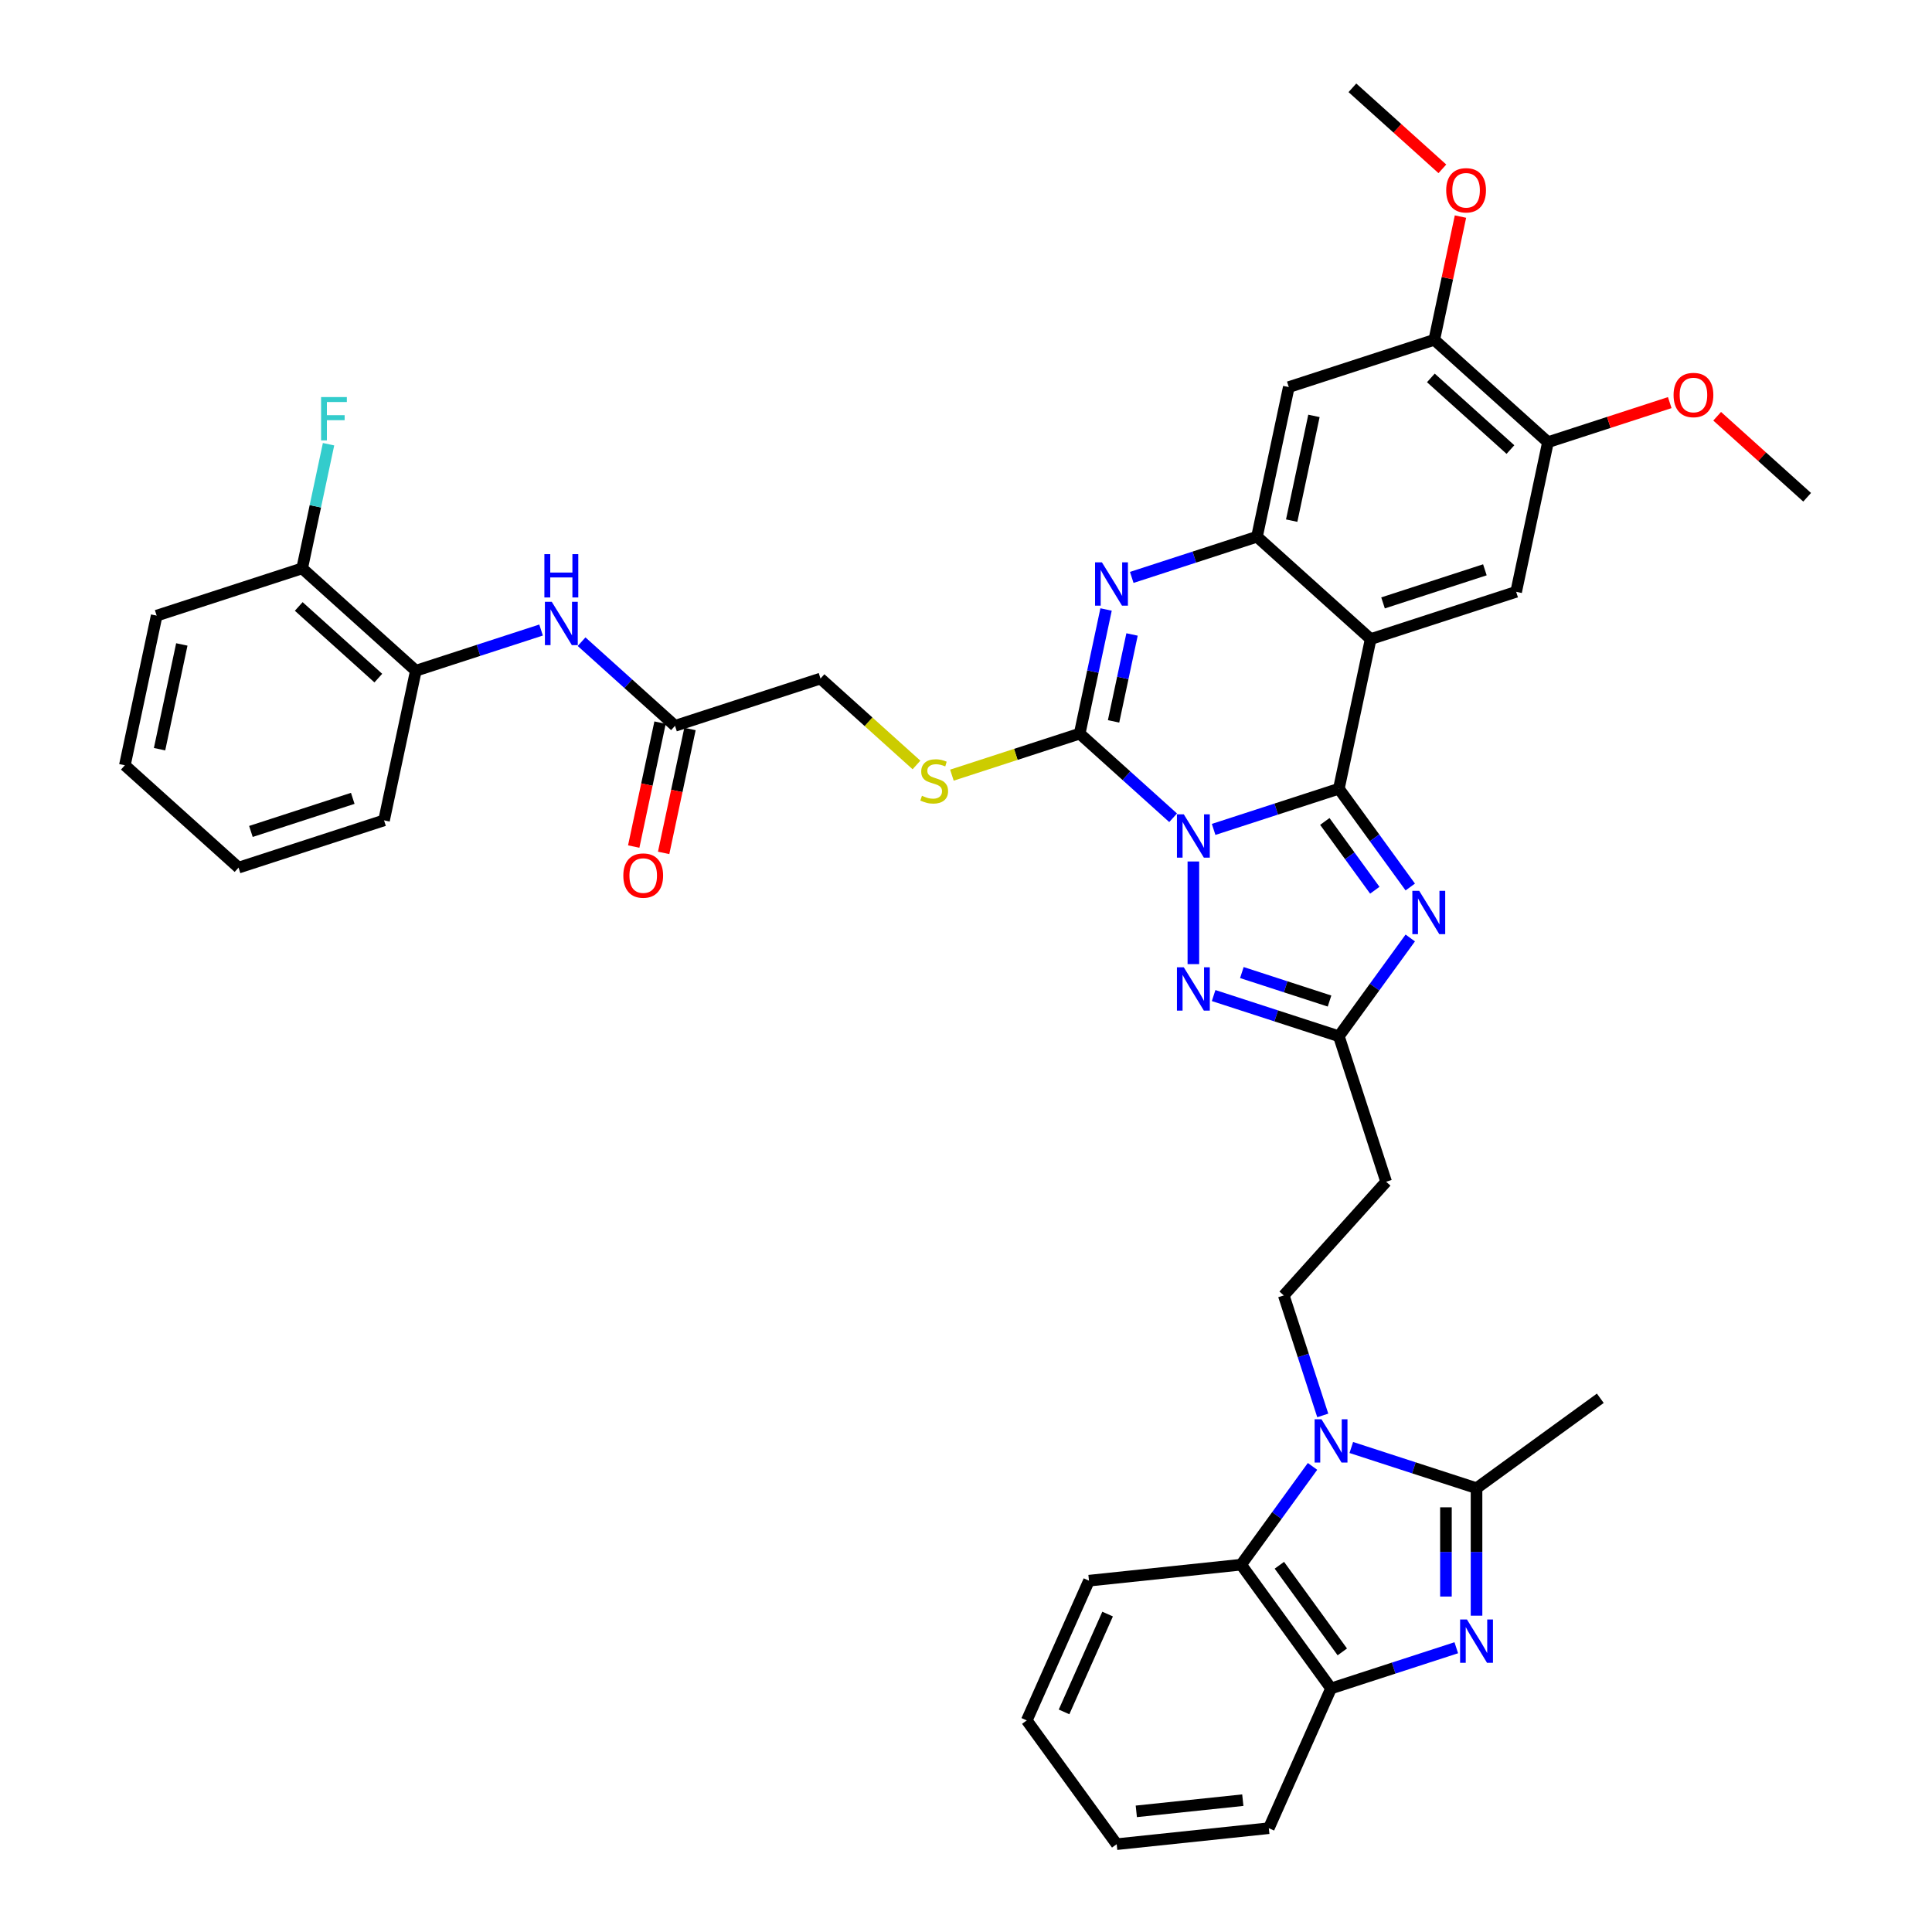 <?xml version='1.0' encoding='iso-8859-1'?>
<svg version='1.1' baseProfile='full'
              xmlns='http://www.w3.org/2000/svg'
                      xmlns:rdkit='http://www.rdkit.org/xml'
                      xmlns:xlink='http://www.w3.org/1999/xlink'
                  xml:space='preserve'
width='1000px' height='1000px' viewBox='0 0 1000 1000'>
<!-- END OF HEADER -->
<rect style='opacity:1.0;fill:#FFFFFF;stroke:none' width='1000' height='1000' x='0' y='0'> </rect>
<path class='bond-0' d='M 628.17,429.304 L 660.581,418.773' style='fill:none;fill-rule:evenodd;stroke:#0000FF;stroke-width:6px;stroke-linecap:butt;stroke-linejoin:miter;stroke-opacity:1' />
<path class='bond-0' d='M 660.581,418.773 L 692.992,408.242' style='fill:none;fill-rule:evenodd;stroke:#000000;stroke-width:6px;stroke-linecap:butt;stroke-linejoin:miter;stroke-opacity:1' />
<path class='bond-1' d='M 607.203,423.27 L 583.023,401.499' style='fill:none;fill-rule:evenodd;stroke:#0000FF;stroke-width:6px;stroke-linecap:butt;stroke-linejoin:miter;stroke-opacity:1' />
<path class='bond-1' d='M 583.023,401.499 L 558.843,379.727' style='fill:none;fill-rule:evenodd;stroke:#000000;stroke-width:6px;stroke-linecap:butt;stroke-linejoin:miter;stroke-opacity:1' />
<path class='bond-5' d='M 617.686,445.902 L 617.686,499.029' style='fill:none;fill-rule:evenodd;stroke:#0000FF;stroke-width:6px;stroke-linecap:butt;stroke-linejoin:miter;stroke-opacity:1' />
<path class='bond-2' d='M 692.992,408.242 L 709.455,330.79' style='fill:none;fill-rule:evenodd;stroke:#000000;stroke-width:6px;stroke-linecap:butt;stroke-linejoin:miter;stroke-opacity:1' />
<path class='bond-3' d='M 692.992,408.242 L 711.471,433.675' style='fill:none;fill-rule:evenodd;stroke:#000000;stroke-width:6px;stroke-linecap:butt;stroke-linejoin:miter;stroke-opacity:1' />
<path class='bond-3' d='M 711.471,433.675 L 729.95,459.109' style='fill:none;fill-rule:evenodd;stroke:#0000FF;stroke-width:6px;stroke-linecap:butt;stroke-linejoin:miter;stroke-opacity:1' />
<path class='bond-3' d='M 685.724,425.18 L 698.659,442.984' style='fill:none;fill-rule:evenodd;stroke:#000000;stroke-width:6px;stroke-linecap:butt;stroke-linejoin:miter;stroke-opacity:1' />
<path class='bond-3' d='M 698.659,442.984 L 711.594,460.787' style='fill:none;fill-rule:evenodd;stroke:#0000FF;stroke-width:6px;stroke-linecap:butt;stroke-linejoin:miter;stroke-opacity:1' />
<path class='bond-4' d='M 558.843,379.727 L 565.673,347.597' style='fill:none;fill-rule:evenodd;stroke:#000000;stroke-width:6px;stroke-linecap:butt;stroke-linejoin:miter;stroke-opacity:1' />
<path class='bond-4' d='M 565.673,347.597 L 572.502,315.468' style='fill:none;fill-rule:evenodd;stroke:#0000FF;stroke-width:6px;stroke-linecap:butt;stroke-linejoin:miter;stroke-opacity:1' />
<path class='bond-4' d='M 576.382,373.381 L 581.163,350.89' style='fill:none;fill-rule:evenodd;stroke:#000000;stroke-width:6px;stroke-linecap:butt;stroke-linejoin:miter;stroke-opacity:1' />
<path class='bond-4' d='M 581.163,350.89 L 585.943,328.399' style='fill:none;fill-rule:evenodd;stroke:#0000FF;stroke-width:6px;stroke-linecap:butt;stroke-linejoin:miter;stroke-opacity:1' />
<path class='bond-16' d='M 558.843,379.727 L 525.775,390.472' style='fill:none;fill-rule:evenodd;stroke:#000000;stroke-width:6px;stroke-linecap:butt;stroke-linejoin:miter;stroke-opacity:1' />
<path class='bond-16' d='M 525.775,390.472 L 492.706,401.216' style='fill:none;fill-rule:evenodd;stroke:#CCCC00;stroke-width:6px;stroke-linecap:butt;stroke-linejoin:miter;stroke-opacity:1' />
<path class='bond-13' d='M 709.455,330.79 L 784.761,306.322' style='fill:none;fill-rule:evenodd;stroke:#000000;stroke-width:6px;stroke-linecap:butt;stroke-linejoin:miter;stroke-opacity:1' />
<path class='bond-13' d='M 715.857,312.059 L 768.572,294.931' style='fill:none;fill-rule:evenodd;stroke:#000000;stroke-width:6px;stroke-linecap:butt;stroke-linejoin:miter;stroke-opacity:1' />
<path class='bond-41' d='M 709.455,330.79 L 650.612,277.808' style='fill:none;fill-rule:evenodd;stroke:#000000;stroke-width:6px;stroke-linecap:butt;stroke-linejoin:miter;stroke-opacity:1' />
<path class='bond-40' d='M 729.95,485.492 L 711.471,510.926' style='fill:none;fill-rule:evenodd;stroke:#0000FF;stroke-width:6px;stroke-linecap:butt;stroke-linejoin:miter;stroke-opacity:1' />
<path class='bond-40' d='M 711.471,510.926 L 692.992,536.36' style='fill:none;fill-rule:evenodd;stroke:#000000;stroke-width:6px;stroke-linecap:butt;stroke-linejoin:miter;stroke-opacity:1' />
<path class='bond-7' d='M 585.79,298.87 L 618.201,288.339' style='fill:none;fill-rule:evenodd;stroke:#0000FF;stroke-width:6px;stroke-linecap:butt;stroke-linejoin:miter;stroke-opacity:1' />
<path class='bond-7' d='M 618.201,288.339 L 650.612,277.808' style='fill:none;fill-rule:evenodd;stroke:#000000;stroke-width:6px;stroke-linecap:butt;stroke-linejoin:miter;stroke-opacity:1' />
<path class='bond-10' d='M 628.17,515.298 L 660.581,525.829' style='fill:none;fill-rule:evenodd;stroke:#0000FF;stroke-width:6px;stroke-linecap:butt;stroke-linejoin:miter;stroke-opacity:1' />
<path class='bond-10' d='M 660.581,525.829 L 692.992,536.36' style='fill:none;fill-rule:evenodd;stroke:#000000;stroke-width:6px;stroke-linecap:butt;stroke-linejoin:miter;stroke-opacity:1' />
<path class='bond-10' d='M 642.787,503.396 L 665.475,510.767' style='fill:none;fill-rule:evenodd;stroke:#0000FF;stroke-width:6px;stroke-linecap:butt;stroke-linejoin:miter;stroke-opacity:1' />
<path class='bond-10' d='M 665.475,510.767 L 688.163,518.139' style='fill:none;fill-rule:evenodd;stroke:#000000;stroke-width:6px;stroke-linecap:butt;stroke-linejoin:miter;stroke-opacity:1' />
<path class='bond-6' d='M 684.66,732.623 L 674.569,701.566' style='fill:none;fill-rule:evenodd;stroke:#0000FF;stroke-width:6px;stroke-linecap:butt;stroke-linejoin:miter;stroke-opacity:1' />
<path class='bond-6' d='M 674.569,701.566 L 664.478,670.509' style='fill:none;fill-rule:evenodd;stroke:#000000;stroke-width:6px;stroke-linecap:butt;stroke-linejoin:miter;stroke-opacity:1' />
<path class='bond-9' d='M 699.43,749.221 L 731.841,759.752' style='fill:none;fill-rule:evenodd;stroke:#0000FF;stroke-width:6px;stroke-linecap:butt;stroke-linejoin:miter;stroke-opacity:1' />
<path class='bond-9' d='M 731.841,759.752 L 764.252,770.283' style='fill:none;fill-rule:evenodd;stroke:#000000;stroke-width:6px;stroke-linecap:butt;stroke-linejoin:miter;stroke-opacity:1' />
<path class='bond-11' d='M 679.362,759.006 L 660.884,784.44' style='fill:none;fill-rule:evenodd;stroke:#0000FF;stroke-width:6px;stroke-linecap:butt;stroke-linejoin:miter;stroke-opacity:1' />
<path class='bond-11' d='M 660.884,784.44 L 642.405,809.874' style='fill:none;fill-rule:evenodd;stroke:#000000;stroke-width:6px;stroke-linecap:butt;stroke-linejoin:miter;stroke-opacity:1' />
<path class='bond-14' d='M 650.612,277.808 L 667.075,200.357' style='fill:none;fill-rule:evenodd;stroke:#000000;stroke-width:6px;stroke-linecap:butt;stroke-linejoin:miter;stroke-opacity:1' />
<path class='bond-14' d='M 668.572,269.483 L 680.095,215.267' style='fill:none;fill-rule:evenodd;stroke:#000000;stroke-width:6px;stroke-linecap:butt;stroke-linejoin:miter;stroke-opacity:1' />
<path class='bond-8' d='M 764.252,836.273 L 764.252,803.278' style='fill:none;fill-rule:evenodd;stroke:#0000FF;stroke-width:6px;stroke-linecap:butt;stroke-linejoin:miter;stroke-opacity:1' />
<path class='bond-8' d='M 764.252,803.278 L 764.252,770.283' style='fill:none;fill-rule:evenodd;stroke:#000000;stroke-width:6px;stroke-linecap:butt;stroke-linejoin:miter;stroke-opacity:1' />
<path class='bond-8' d='M 748.416,826.374 L 748.416,803.278' style='fill:none;fill-rule:evenodd;stroke:#0000FF;stroke-width:6px;stroke-linecap:butt;stroke-linejoin:miter;stroke-opacity:1' />
<path class='bond-8' d='M 748.416,803.278 L 748.416,780.182' style='fill:none;fill-rule:evenodd;stroke:#000000;stroke-width:6px;stroke-linecap:butt;stroke-linejoin:miter;stroke-opacity:1' />
<path class='bond-43' d='M 753.769,852.871 L 721.358,863.402' style='fill:none;fill-rule:evenodd;stroke:#0000FF;stroke-width:6px;stroke-linecap:butt;stroke-linejoin:miter;stroke-opacity:1' />
<path class='bond-43' d='M 721.358,863.402 L 688.947,873.933' style='fill:none;fill-rule:evenodd;stroke:#000000;stroke-width:6px;stroke-linecap:butt;stroke-linejoin:miter;stroke-opacity:1' />
<path class='bond-27' d='M 764.252,770.283 L 828.312,723.742' style='fill:none;fill-rule:evenodd;stroke:#000000;stroke-width:6px;stroke-linecap:butt;stroke-linejoin:miter;stroke-opacity:1' />
<path class='bond-17' d='M 692.992,536.36 L 717.461,611.666' style='fill:none;fill-rule:evenodd;stroke:#000000;stroke-width:6px;stroke-linecap:butt;stroke-linejoin:miter;stroke-opacity:1' />
<path class='bond-12' d='M 642.405,809.874 L 688.947,873.933' style='fill:none;fill-rule:evenodd;stroke:#000000;stroke-width:6px;stroke-linecap:butt;stroke-linejoin:miter;stroke-opacity:1' />
<path class='bond-12' d='M 662.198,810.174 L 694.777,855.016' style='fill:none;fill-rule:evenodd;stroke:#000000;stroke-width:6px;stroke-linecap:butt;stroke-linejoin:miter;stroke-opacity:1' />
<path class='bond-30' d='M 642.405,809.874 L 563.657,818.151' style='fill:none;fill-rule:evenodd;stroke:#000000;stroke-width:6px;stroke-linecap:butt;stroke-linejoin:miter;stroke-opacity:1' />
<path class='bond-31' d='M 688.947,873.933 L 656.741,946.269' style='fill:none;fill-rule:evenodd;stroke:#000000;stroke-width:6px;stroke-linecap:butt;stroke-linejoin:miter;stroke-opacity:1' />
<path class='bond-19' d='M 784.761,306.322 L 801.224,228.871' style='fill:none;fill-rule:evenodd;stroke:#000000;stroke-width:6px;stroke-linecap:butt;stroke-linejoin:miter;stroke-opacity:1' />
<path class='bond-20' d='M 667.075,200.357 L 742.381,175.888' style='fill:none;fill-rule:evenodd;stroke:#000000;stroke-width:6px;stroke-linecap:butt;stroke-linejoin:miter;stroke-opacity:1' />
<path class='bond-15' d='M 664.478,670.509 L 717.461,611.666' style='fill:none;fill-rule:evenodd;stroke:#000000;stroke-width:6px;stroke-linecap:butt;stroke-linejoin:miter;stroke-opacity:1' />
<path class='bond-25' d='M 474.368,395.94 L 449.531,373.576' style='fill:none;fill-rule:evenodd;stroke:#CCCC00;stroke-width:6px;stroke-linecap:butt;stroke-linejoin:miter;stroke-opacity:1' />
<path class='bond-25' d='M 449.531,373.576 L 424.694,351.213' style='fill:none;fill-rule:evenodd;stroke:#000000;stroke-width:6px;stroke-linecap:butt;stroke-linejoin:miter;stroke-opacity:1' />
<path class='bond-18' d='M 301.028,332.138 L 325.208,353.91' style='fill:none;fill-rule:evenodd;stroke:#0000FF;stroke-width:6px;stroke-linecap:butt;stroke-linejoin:miter;stroke-opacity:1' />
<path class='bond-18' d='M 325.208,353.91 L 349.388,375.681' style='fill:none;fill-rule:evenodd;stroke:#000000;stroke-width:6px;stroke-linecap:butt;stroke-linejoin:miter;stroke-opacity:1' />
<path class='bond-22' d='M 280.061,326.105 L 247.65,336.636' style='fill:none;fill-rule:evenodd;stroke:#0000FF;stroke-width:6px;stroke-linecap:butt;stroke-linejoin:miter;stroke-opacity:1' />
<path class='bond-22' d='M 247.65,336.636 L 215.239,347.167' style='fill:none;fill-rule:evenodd;stroke:#000000;stroke-width:6px;stroke-linecap:butt;stroke-linejoin:miter;stroke-opacity:1' />
<path class='bond-28' d='M 801.224,228.871 L 832.74,218.631' style='fill:none;fill-rule:evenodd;stroke:#000000;stroke-width:6px;stroke-linecap:butt;stroke-linejoin:miter;stroke-opacity:1' />
<path class='bond-28' d='M 832.74,218.631 L 864.257,208.39' style='fill:none;fill-rule:evenodd;stroke:#FF0000;stroke-width:6px;stroke-linecap:butt;stroke-linejoin:miter;stroke-opacity:1' />
<path class='bond-42' d='M 801.224,228.871 L 742.381,175.888' style='fill:none;fill-rule:evenodd;stroke:#000000;stroke-width:6px;stroke-linecap:butt;stroke-linejoin:miter;stroke-opacity:1' />
<path class='bond-42' d='M 781.801,232.692 L 740.611,195.604' style='fill:none;fill-rule:evenodd;stroke:#000000;stroke-width:6px;stroke-linecap:butt;stroke-linejoin:miter;stroke-opacity:1' />
<path class='bond-29' d='M 742.381,175.888 L 749.16,143.996' style='fill:none;fill-rule:evenodd;stroke:#000000;stroke-width:6px;stroke-linecap:butt;stroke-linejoin:miter;stroke-opacity:1' />
<path class='bond-29' d='M 749.16,143.996 L 755.938,112.104' style='fill:none;fill-rule:evenodd;stroke:#FF0000;stroke-width:6px;stroke-linecap:butt;stroke-linejoin:miter;stroke-opacity:1' />
<path class='bond-21' d='M 349.388,375.681 L 424.694,351.213' style='fill:none;fill-rule:evenodd;stroke:#000000;stroke-width:6px;stroke-linecap:butt;stroke-linejoin:miter;stroke-opacity:1' />
<path class='bond-24' d='M 341.643,374.035 L 334.827,406.101' style='fill:none;fill-rule:evenodd;stroke:#000000;stroke-width:6px;stroke-linecap:butt;stroke-linejoin:miter;stroke-opacity:1' />
<path class='bond-24' d='M 334.827,406.101 L 328.011,438.168' style='fill:none;fill-rule:evenodd;stroke:#FF0000;stroke-width:6px;stroke-linecap:butt;stroke-linejoin:miter;stroke-opacity:1' />
<path class='bond-24' d='M 357.133,377.328 L 350.317,409.394' style='fill:none;fill-rule:evenodd;stroke:#000000;stroke-width:6px;stroke-linecap:butt;stroke-linejoin:miter;stroke-opacity:1' />
<path class='bond-24' d='M 350.317,409.394 L 343.501,441.46' style='fill:none;fill-rule:evenodd;stroke:#FF0000;stroke-width:6px;stroke-linecap:butt;stroke-linejoin:miter;stroke-opacity:1' />
<path class='bond-23' d='M 215.239,347.167 L 156.396,294.184' style='fill:none;fill-rule:evenodd;stroke:#000000;stroke-width:6px;stroke-linecap:butt;stroke-linejoin:miter;stroke-opacity:1' />
<path class='bond-23' d='M 195.816,350.988 L 154.626,313.9' style='fill:none;fill-rule:evenodd;stroke:#000000;stroke-width:6px;stroke-linecap:butt;stroke-linejoin:miter;stroke-opacity:1' />
<path class='bond-32' d='M 215.239,347.167 L 198.776,424.618' style='fill:none;fill-rule:evenodd;stroke:#000000;stroke-width:6px;stroke-linecap:butt;stroke-linejoin:miter;stroke-opacity:1' />
<path class='bond-26' d='M 156.396,294.184 L 163.225,262.055' style='fill:none;fill-rule:evenodd;stroke:#000000;stroke-width:6px;stroke-linecap:butt;stroke-linejoin:miter;stroke-opacity:1' />
<path class='bond-26' d='M 163.225,262.055 L 170.054,229.925' style='fill:none;fill-rule:evenodd;stroke:#33CCCC;stroke-width:6px;stroke-linecap:butt;stroke-linejoin:miter;stroke-opacity:1' />
<path class='bond-33' d='M 156.396,294.184 L 81.09,318.653' style='fill:none;fill-rule:evenodd;stroke:#000000;stroke-width:6px;stroke-linecap:butt;stroke-linejoin:miter;stroke-opacity:1' />
<path class='bond-34' d='M 888.803,215.453 L 912.088,236.419' style='fill:none;fill-rule:evenodd;stroke:#FF0000;stroke-width:6px;stroke-linecap:butt;stroke-linejoin:miter;stroke-opacity:1' />
<path class='bond-34' d='M 912.088,236.419 L 935.373,257.385' style='fill:none;fill-rule:evenodd;stroke:#000000;stroke-width:6px;stroke-linecap:butt;stroke-linejoin:miter;stroke-opacity:1' />
<path class='bond-35' d='M 746.57,87.386 L 723.285,66.421' style='fill:none;fill-rule:evenodd;stroke:#FF0000;stroke-width:6px;stroke-linecap:butt;stroke-linejoin:miter;stroke-opacity:1' />
<path class='bond-35' d='M 723.285,66.421 L 700,45.455' style='fill:none;fill-rule:evenodd;stroke:#000000;stroke-width:6px;stroke-linecap:butt;stroke-linejoin:miter;stroke-opacity:1' />
<path class='bond-36' d='M 563.657,818.151 L 531.451,890.486' style='fill:none;fill-rule:evenodd;stroke:#000000;stroke-width:6px;stroke-linecap:butt;stroke-linejoin:miter;stroke-opacity:1' />
<path class='bond-36' d='M 573.294,835.442 L 550.749,886.077' style='fill:none;fill-rule:evenodd;stroke:#000000;stroke-width:6px;stroke-linecap:butt;stroke-linejoin:miter;stroke-opacity:1' />
<path class='bond-44' d='M 656.741,946.269 L 577.993,954.545' style='fill:none;fill-rule:evenodd;stroke:#000000;stroke-width:6px;stroke-linecap:butt;stroke-linejoin:miter;stroke-opacity:1' />
<path class='bond-44' d='M 643.273,931.761 L 588.15,937.554' style='fill:none;fill-rule:evenodd;stroke:#000000;stroke-width:6px;stroke-linecap:butt;stroke-linejoin:miter;stroke-opacity:1' />
<path class='bond-38' d='M 198.776,424.618 L 123.47,449.086' style='fill:none;fill-rule:evenodd;stroke:#000000;stroke-width:6px;stroke-linecap:butt;stroke-linejoin:miter;stroke-opacity:1' />
<path class='bond-38' d='M 182.587,413.227 L 129.872,430.355' style='fill:none;fill-rule:evenodd;stroke:#000000;stroke-width:6px;stroke-linecap:butt;stroke-linejoin:miter;stroke-opacity:1' />
<path class='bond-45' d='M 81.09,318.653 L 64.627,396.104' style='fill:none;fill-rule:evenodd;stroke:#000000;stroke-width:6px;stroke-linecap:butt;stroke-linejoin:miter;stroke-opacity:1' />
<path class='bond-45' d='M 94.111,333.563 L 82.587,387.779' style='fill:none;fill-rule:evenodd;stroke:#000000;stroke-width:6px;stroke-linecap:butt;stroke-linejoin:miter;stroke-opacity:1' />
<path class='bond-37' d='M 531.451,890.486 L 577.993,954.545' style='fill:none;fill-rule:evenodd;stroke:#000000;stroke-width:6px;stroke-linecap:butt;stroke-linejoin:miter;stroke-opacity:1' />
<path class='bond-39' d='M 123.47,449.086 L 64.627,396.104' style='fill:none;fill-rule:evenodd;stroke:#000000;stroke-width:6px;stroke-linecap:butt;stroke-linejoin:miter;stroke-opacity:1' />
<path  class='atom-0' d='M 612.73 421.498
L 620.078 433.375
Q 620.806 434.547, 621.978 436.669
Q 623.15 438.791, 623.213 438.918
L 623.213 421.498
L 626.191 421.498
L 626.191 443.922
L 623.118 443.922
L 615.232 430.936
Q 614.313 429.416, 613.331 427.674
Q 612.381 425.932, 612.096 425.394
L 612.096 443.922
L 609.182 443.922
L 609.182 421.498
L 612.73 421.498
' fill='#0000FF'/>
<path  class='atom-4' d='M 734.577 461.089
L 741.925 472.966
Q 742.654 474.138, 743.826 476.26
Q 744.998 478.382, 745.061 478.508
L 745.061 461.089
L 748.038 461.089
L 748.038 483.513
L 744.966 483.513
L 737.079 470.527
Q 736.161 469.007, 735.179 467.265
Q 734.229 465.523, 733.944 464.984
L 733.944 483.513
L 731.03 483.513
L 731.03 461.089
L 734.577 461.089
' fill='#0000FF'/>
<path  class='atom-5' d='M 570.349 291.064
L 577.697 302.941
Q 578.426 304.113, 579.598 306.235
Q 580.769 308.357, 580.833 308.484
L 580.833 291.064
L 583.81 291.064
L 583.81 313.488
L 580.738 313.488
L 572.851 300.502
Q 571.933 298.982, 570.951 297.24
Q 570.001 295.498, 569.716 294.96
L 569.716 313.488
L 566.802 313.488
L 566.802 291.064
L 570.349 291.064
' fill='#0000FF'/>
<path  class='atom-6' d='M 612.73 500.679
L 620.078 512.556
Q 620.806 513.728, 621.978 515.85
Q 623.15 517.972, 623.213 518.099
L 623.213 500.679
L 626.191 500.679
L 626.191 523.103
L 623.118 523.103
L 615.232 510.118
Q 614.313 508.597, 613.331 506.855
Q 612.381 505.113, 612.096 504.575
L 612.096 523.103
L 609.182 523.103
L 609.182 500.679
L 612.73 500.679
' fill='#0000FF'/>
<path  class='atom-7' d='M 683.99 734.603
L 691.338 746.48
Q 692.066 747.652, 693.238 749.774
Q 694.41 751.896, 694.473 752.023
L 694.473 734.603
L 697.451 734.603
L 697.451 757.027
L 694.378 757.027
L 686.492 744.041
Q 685.573 742.521, 684.592 740.779
Q 683.641 739.037, 683.356 738.498
L 683.356 757.027
L 680.442 757.027
L 680.442 734.603
L 683.99 734.603
' fill='#0000FF'/>
<path  class='atom-9' d='M 759.296 838.252
L 766.644 850.13
Q 767.372 851.302, 768.544 853.424
Q 769.716 855.546, 769.779 855.672
L 769.779 838.252
L 772.757 838.252
L 772.757 860.677
L 769.684 860.677
L 761.798 847.691
Q 760.879 846.171, 759.898 844.429
Q 758.947 842.687, 758.662 842.148
L 758.662 860.677
L 755.748 860.677
L 755.748 838.252
L 759.296 838.252
' fill='#0000FF'/>
<path  class='atom-17' d='M 477.203 411.892
Q 477.456 411.987, 478.501 412.43
Q 479.547 412.874, 480.687 413.159
Q 481.859 413.412, 482.999 413.412
Q 485.121 413.412, 486.356 412.399
Q 487.591 411.354, 487.591 409.548
Q 487.591 408.313, 486.958 407.553
Q 486.356 406.793, 485.406 406.381
Q 484.456 405.969, 482.872 405.494
Q 480.877 404.892, 479.673 404.322
Q 478.501 403.752, 477.646 402.549
Q 476.823 401.345, 476.823 399.318
Q 476.823 396.499, 478.723 394.757
Q 480.655 393.015, 484.456 393.015
Q 487.053 393.015, 489.998 394.25
L 489.27 396.689
Q 486.578 395.581, 484.551 395.581
Q 482.365 395.581, 481.162 396.499
Q 479.958 397.386, 479.99 398.938
Q 479.99 400.142, 480.592 400.87
Q 481.225 401.598, 482.112 402.01
Q 483.031 402.422, 484.551 402.897
Q 486.578 403.53, 487.781 404.164
Q 488.985 404.797, 489.84 406.096
Q 490.727 407.363, 490.727 409.548
Q 490.727 412.652, 488.637 414.331
Q 486.578 415.978, 483.126 415.978
Q 481.13 415.978, 479.61 415.534
Q 478.121 415.123, 476.348 414.394
L 477.203 411.892
' fill='#CCCC00'/>
<path  class='atom-19' d='M 285.588 311.487
L 292.936 323.364
Q 293.665 324.536, 294.836 326.658
Q 296.008 328.78, 296.072 328.906
L 296.072 311.487
L 299.049 311.487
L 299.049 333.911
L 295.977 333.911
L 288.09 320.925
Q 287.172 319.405, 286.19 317.663
Q 285.24 315.921, 284.955 315.382
L 284.955 333.911
L 282.041 333.911
L 282.041 311.487
L 285.588 311.487
' fill='#0000FF'/>
<path  class='atom-19' d='M 281.772 286.82
L 284.812 286.82
L 284.812 296.353
L 296.278 296.353
L 296.278 286.82
L 299.318 286.82
L 299.318 309.244
L 296.278 309.244
L 296.278 298.887
L 284.812 298.887
L 284.812 309.244
L 281.772 309.244
L 281.772 286.82
' fill='#0000FF'/>
<path  class='atom-25' d='M 322.632 453.196
Q 322.632 447.811, 325.292 444.803
Q 327.953 441.794, 332.925 441.794
Q 337.898 441.794, 340.558 444.803
Q 343.219 447.811, 343.219 453.196
Q 343.219 458.643, 340.527 461.747
Q 337.835 464.82, 332.925 464.82
Q 327.984 464.82, 325.292 461.747
Q 322.632 458.675, 322.632 453.196
M 332.925 462.286
Q 336.346 462.286, 338.183 460.005
Q 340.052 457.693, 340.052 453.196
Q 340.052 448.793, 338.183 446.576
Q 336.346 444.327, 332.925 444.327
Q 329.505 444.327, 327.636 446.544
Q 325.799 448.762, 325.799 453.196
Q 325.799 457.725, 327.636 460.005
Q 329.505 462.286, 332.925 462.286
' fill='#FF0000'/>
<path  class='atom-27' d='M 166.191 205.521
L 179.525 205.521
L 179.525 208.087
L 169.2 208.087
L 169.2 214.896
L 178.385 214.896
L 178.385 217.493
L 169.2 217.493
L 169.2 227.945
L 166.191 227.945
L 166.191 205.521
' fill='#33CCCC'/>
<path  class='atom-29' d='M 866.236 204.466
Q 866.236 199.082, 868.897 196.073
Q 871.557 193.064, 876.53 193.064
Q 881.502 193.064, 884.163 196.073
Q 886.823 199.082, 886.823 204.466
Q 886.823 209.914, 884.131 213.018
Q 881.439 216.09, 876.53 216.09
Q 871.589 216.09, 868.897 213.018
Q 866.236 209.945, 866.236 204.466
M 876.53 213.556
Q 879.95 213.556, 881.787 211.276
Q 883.656 208.963, 883.656 204.466
Q 883.656 200.063, 881.787 197.846
Q 879.95 195.598, 876.53 195.598
Q 873.109 195.598, 871.24 197.815
Q 869.403 200.032, 869.403 204.466
Q 869.403 208.995, 871.24 211.276
Q 873.109 213.556, 876.53 213.556
' fill='#FF0000'/>
<path  class='atom-30' d='M 748.55 98.501
Q 748.55 93.116, 751.21 90.107
Q 753.871 87.099, 758.843 87.099
Q 763.816 87.099, 766.476 90.107
Q 769.137 93.116, 769.137 98.501
Q 769.137 103.948, 766.445 107.052
Q 763.753 110.124, 758.843 110.124
Q 753.902 110.124, 751.21 107.052
Q 748.55 103.98, 748.55 98.501
M 758.843 107.591
Q 762.264 107.591, 764.101 105.31
Q 765.97 102.998, 765.97 98.501
Q 765.97 94.098, 764.101 91.881
Q 762.264 89.632, 758.843 89.632
Q 755.423 89.632, 753.554 91.849
Q 751.717 94.066, 751.717 98.501
Q 751.717 103.03, 753.554 105.31
Q 755.423 107.591, 758.843 107.591
' fill='#FF0000'/>
</svg>
